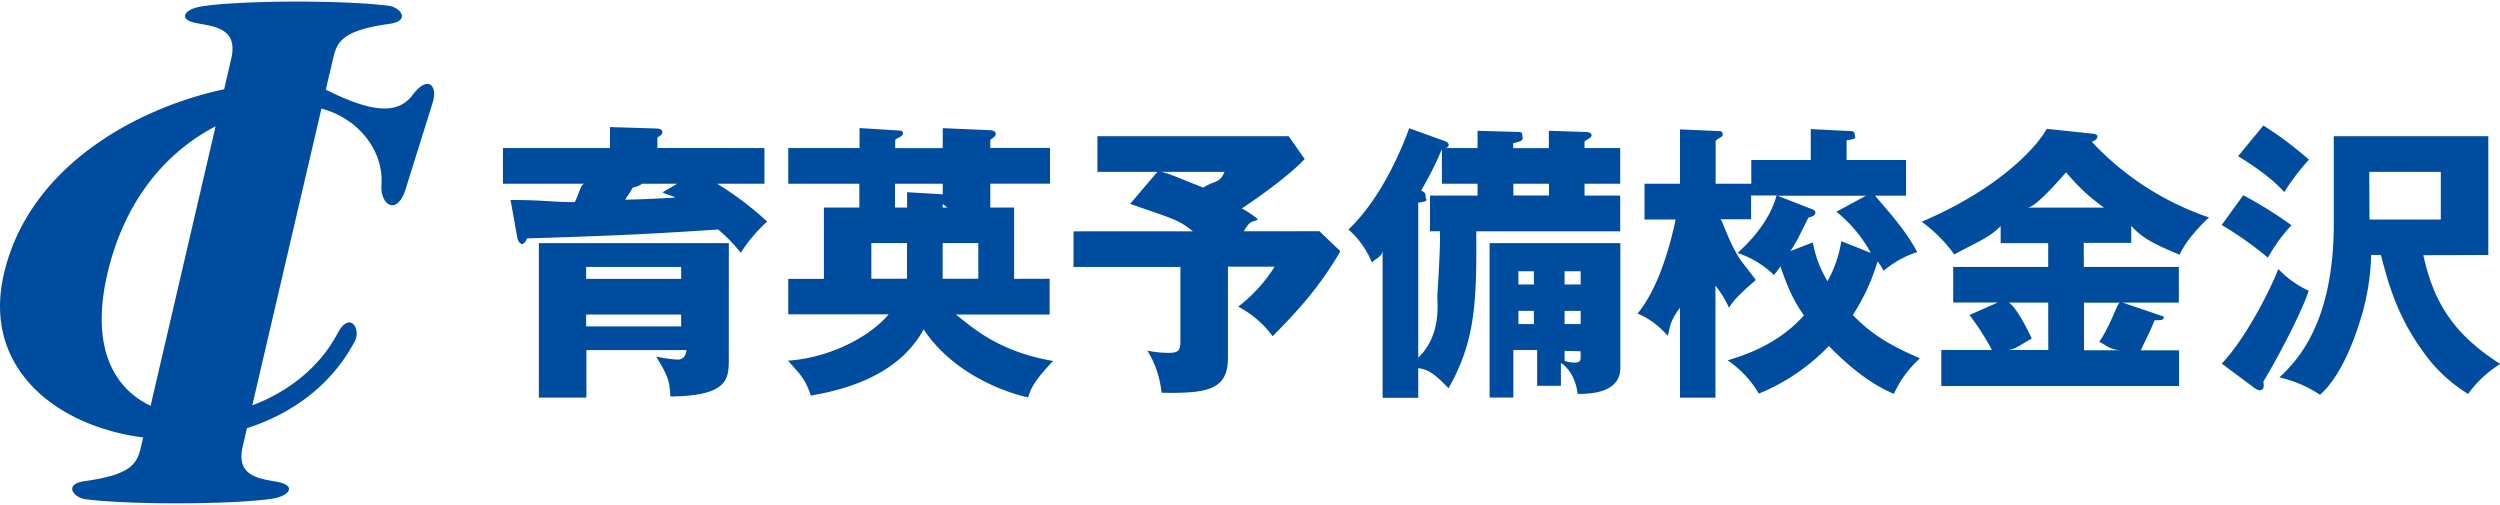 <svg xmlns="http://www.w3.org/2000/svg" viewBox="0 0 500 101"><title>ikueiyobi-k.com</title><path d="M82.52,19c-3.12,4.16-8.61,3.27-17.22-1a.46.46,0,0,0-.14-.07l1.48-6.3c.77-3.29,1.82-5.54,11.2-6.85,4.37-.6,2.29-3.32-.14-3.63C68.08-.07,46.75.11,40,1.34c-3.09.56-4.57,2.56-.64,3.3,3.6.67,8.24,1.07,6.91,7l-1.44,6.21C27.43,21.57,5.66,33.22.73,55-3.48,73.62,11.21,85.25,28.64,87.49l-.45,1.9c-.77,3.28-1.82,5.53-11.2,6.83-4.38.59-2.29,3.32.14,3.63,9.61,1.22,31,1,37.68-.18,3.08-.57,4.55-2.57.62-3.3-3.57-.67-8.24-1.08-6.9-7l.86-3.73c8.92-2.87,16.88-8.53,21.55-17.35,1.34-2.52-1-6.21-3.42-1.63-3.57,6.81-10,11.78-17.06,14.4L64.29,21.71c7.43,2,12.48,8.44,12,15.29-.3,4,3.26,6.52,5,.29l5.2-16.62c1.18-3.56-.9-5.79-4-1.64M21.36,55.26c3.44-15.39,12.12-25,21.76-30l-13,55.89c-7.4-3.47-11.92-11.72-8.75-25.93M152.89,29.61v7.14h-9.46a62.93,62.93,0,0,1,10,7.56,30.78,30.78,0,0,0-5.28,6.25,30.86,30.86,0,0,0-4.53-4.66c-11.31.75-19.17,1.21-38.22,1.78-.17.52-.57,1.12-1,1.12s-.8-.64-.92-1.16L102.11,40c7.12,0,8.61.47,12.86.41.91-1.78,1.14-3.66,2-3.66H100.59V29.61H122v-4.2l9.26.29c.29,0,1.22.06,1.22.75s-1,.86-1,1.15v2Zm-7.13,42.51c0,3.91-.54,7.06-11.67,7.18-.23-3.5-.55-4.08-2.85-8a26.24,26.24,0,0,0,4.26.62c1.78,0,1.78-1.91,1.78-1.91h-20v9.51h-9.51V48.63h38ZM117.23,55.77h19V53.39h-19Zm19,7.13h-19v2.38h19Zm-7.92-26.15c.12,0-.34.45-1.77.79-.81,1.43-1,1.54-1.5,2.4,5.34-.12,5.91-.23,10-.41-1-.63-1.44-.44-2.53-1.07l2.93-1.71Zm81.62,19V62.9H191.17c3.1,2.38,8.32,7.4,19.45,9.29-3.78,4-4.42,5.45-5,7.28-4.82-1-15.15-4.88-20.89-13.6-5.56,10.22-18,12.39-22.55,13.26-1.14-3.33-2-4.1-4.59-7,8-.52,16.13-4.51,20.14-9.26H157.65V55.77h7.13V41.5h16.64V38.44l7.75.46c.18,0-.62.06-.62.06V36.75H179V41.5h-7.13V36.75H157.65V29.61h14.26v-4l8.25.52c.17,0,.42.05.42.63s-1.54.92-1.54,1.32v1.55h9.51v-4l9.23.4c.34,0,1.37.06,1.37.74s-1.09,1.09-1.09,1.21v1.61H210v7.14H198.06V41.5h-8.44c-.34,0-1.07-.76-1.07-.71v.71h14.27V55.77Zm-28.53-7.14h-7.13v7.14h7.13Zm14.26,0h-7.13v7.14h7.13Zm68.22-2.37,4.19,4c-4.3,7.51-9.29,12.7-13.54,17a20.48,20.48,0,0,0-6.88-5.91,30.51,30.51,0,0,0,7.28-8h-9.34V71.55c0,6.43-4.05,7.17-13.29,7a19.44,19.44,0,0,0-2.83-8.43,21,21,0,0,0,4.26.45c2.46,0,2.35-.8,2.35-3.38V53.39H214.7V46.26h23.84c-2.75-2.38-4.76-2.74-12.51-5.49l5.45-6.4h-12V27.24h38.25l3.21,4.57c-2.93,3.1-8.44,7.13-12.57,9.88a18.4,18.4,0,0,1,3.22,2.17c-.86.63-1.55,0-2.81,2.4ZM232.12,34.37c1,0,5.51,2,8.55,3.15,2.29-1.49,3.21-.77,4.24-3.15ZM286,46.26V39.12h9.51V36.75h-7.13V29.61h7.13V26.16l8.23.23c.46,0,.74.12.74.75s.54,1-1.84,1.49v1h7.13V26.16l7.21.23c.58,0,1.34.12,1.34.69s-1.41,1-1.41,1.26v1.27h7.13v7.14h-7.13v2.37h7.13v7.14H295.25c.11,14.26-.21,22-5.54,31.38-2.3-2.3-3.68-3.74-6.06-4v5.92h-7.13V50.09c0,1.21-1.63,1.78-2.14,2.41a17.66,17.66,0,0,0-4.69-6.6c6.66-6.31,10.77-16.41,12.15-20.25L289,28.23c.4.17.74.4.74.74,0,.58-.92.81-1.38.92a69.52,69.52,0,0,1-4.13,8.21c1,.46.89.86.89,1.26,0,.57.91.92-1.47,1.15v31c4.76-4.48,3.76-11.3,3.82-12.27.23-4,.66-10.65.49-13ZM302.67,70v9.51h-4.75V48.63h26.15V73.56c0,5.28-6.6,5.22-8.56,5.22-.11-1.55-.95-4.65-3.33-6.2v4.58h-4.75V70Zm0-30.91h7.13V36.75h-7.13Zm4.11,15.16h-3.1v2.64h3.1Zm0,7.92h-3.1v2.64h3.1Zm9.35-7.92h-3.21v2.64h3.21Zm0,7.92h-3.21v2.64h3.21Zm-3.21,8v2a6.74,6.74,0,0,0,1.95.35c1.26,0,1.26-.46,1.26-1.27v-1ZM370.57,63c3.9,4.07,7.86,6.25,13.42,8.67a21.58,21.58,0,0,0-5.22,7.11c-2.06-.92-6.37-2.81-13-9.58a40.64,40.64,0,0,1-14,9.52,20.6,20.6,0,0,0-6.25-6.65c3-.92,10.1-3.1,15.26-9-1.95-2.81-3-4.87-4.7-9.81A12.84,12.84,0,0,1,354.79,55a18.89,18.89,0,0,0-7.29-4.4c3-2.69,6.54-6.75,7.81-11.51h-5.09v4.76h-6.16c.4,0,1.26,3.59,3.73,7.67.4.68,2.87,3.74,3.38,4.49-3.78,3.21-4.9,4.66-5.36,5.57a21.25,21.25,0,0,0-2.72-4.46V79.54H336v-18c-2.38,3.1-2,4.59-2.49,5.62a15.66,15.66,0,0,0-6-4.45c4.88-5.86,7.1-16.42,7.62-18.8h-6.23V36.75H336V25.88l7.89.34c.4,0,.65.17.65.8,0,.4-1.41.86-1.41,1.27v8.46h7.13V32h11.89V25.82l8,.4c.86.06.79.46.79.74,0,.58.76.75-1.62,1.1V32h11.89v7.13h-6.2c1.95,2.38,6,6.63,8.43,11.28a19.71,19.71,0,0,0-6.71,3.75,14.19,14.19,0,0,0-1.21-1.89A41.26,41.26,0,0,1,370.57,63m-8-14.52a22.48,22.48,0,0,0,2.93,7.75,23.46,23.46,0,0,0,2.75-8l5.91,2.35a27.51,27.51,0,0,0-6.88-8.24l5.91-3.19H355.53l6.54,2.56c.47.17,1,.3,1,.82s-.46.75-1.38,1c-.34.63-1.78,3.53-2.06,4.11-.52.92-.75,1.36-1.55,2.57Zm54.2,4.91h19v7.13H424.54l7.35,2.5c.51.23.86.14.86.48,0,.63-.92.51-1.84.57-1,2.52-1.66,3.58-2.75,6h7.65v7.13H388.26V70h10.12a50.73,50.73,0,0,0-4.48-7l5.63-2.49h-8.89V53.39h19V48.63h-9.51V45.21c-2.38,2.42-4.56,3.1-9.27,5.68a29.3,29.3,0,0,0-6.52-6.54c16-6.83,23.31-15.38,25-18.59l9.38,1c.35.06.76.12.76.58s-.56.86-1.13,1a57.06,57.06,0,0,0,23.47,15.15c-1.09.92-4.69,4.59-5.89,7.46-3.91-1.67-7.3-3-9.68-5.8v3.42h-9.51Zm-7.13,7.13h-8c.75,0,2.87,3.18,4.71,7.19C404,69,402.85,70,401.48,70h8.18Zm11.16-19a39.43,39.43,0,0,1-7.58-7.06c-2.92,3.33-6.37,7.06-7.75,7.06Zm-4,28.53h7.52c-2.29,0-3.38-1.22-4.47-1.68,2.47-3.67,3.61-7.83,4.13-7.83h-7.18Zm31.85-31a81.27,81.27,0,0,1,9.65,6,31.36,31.36,0,0,0-4.71,6.49A70,70,0,0,0,444.34,45Zm-4.3,33.68c5.11-5.4,10.1-15.66,11.3-18.94a20.08,20.08,0,0,0,6.09,4.36c-1.21,3.79-5.57,12.34-9.07,18.19.17.92.12,1.72-.8,1.72a3.09,3.09,0,0,1-1.26-.68Zm8.32-47.63a72.46,72.46,0,0,1,9.12,6.83,45.39,45.39,0,0,0-4.93,6.48c-1.09-1.14-3.16-3.44-9.24-7.17Zm32,25.94c2.07,9.51,6.14,15.89,15.38,21.75a22.77,22.77,0,0,0-6.43,6,30.47,30.47,0,0,1-9.24-8.8c-5.22-7.23-6.94-14.21-8.2-19h-1.95A47.08,47.08,0,0,1,472,64.21c-1.09,3.5-3.73,11-8,14.75a24,24,0,0,0-8.12-3.48c3.68-3.44,10.88-11,10.88-30.84V27.24h30.9V51Zm-10.77-7.13h14.26V34.37H473.85Z" fill="#004da0"/></svg>